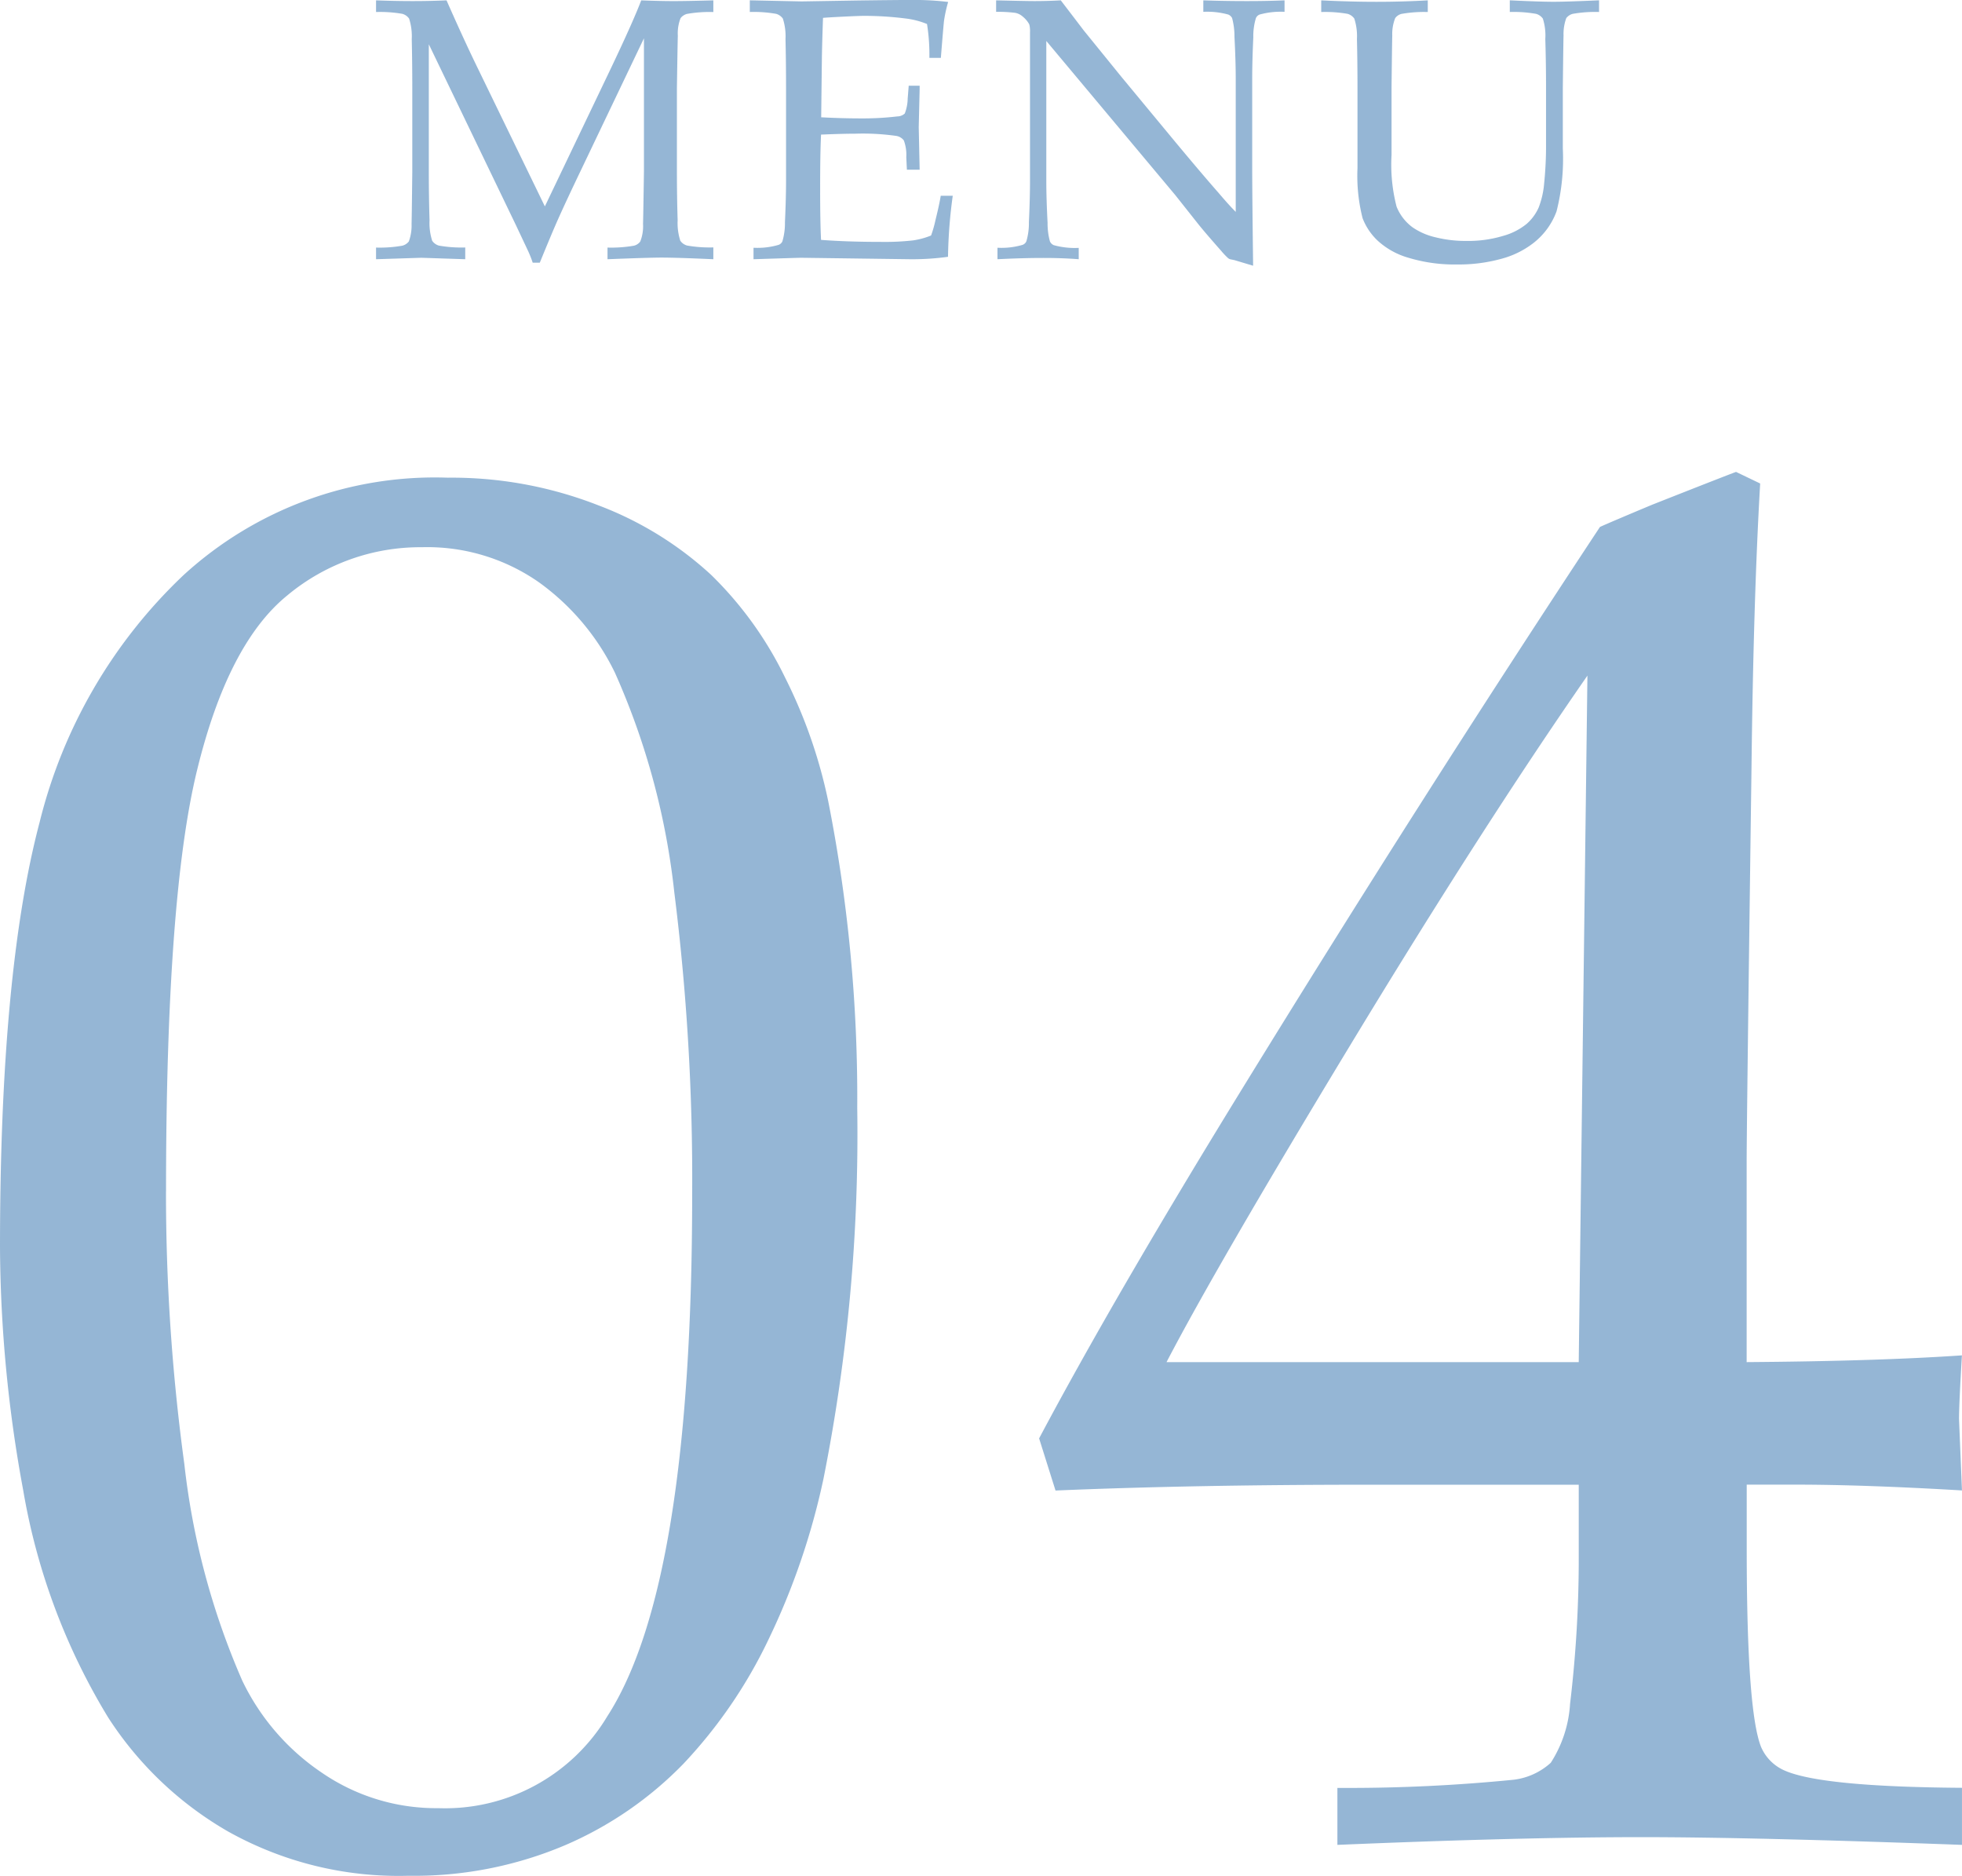 <svg xmlns="http://www.w3.org/2000/svg" width="105.193" height="100.553" viewBox="0 0 105.193 100.553">
  <g id="txt_menu04" transform="translate(-151.209 -1464.104)">
    <path id="Path_2214" data-name="Path 2214" d="M3.209-32.038q0-14.751,2.122-22.773a27.228,27.228,0,0,1,7.712-13.25,19.942,19.942,0,0,1,14.182-5.228,21.541,21.541,0,0,1,8.048,1.475,18.621,18.621,0,0,1,6.056,3.727,19.646,19.646,0,0,1,3.985,5.538,26.869,26.869,0,0,1,2.3,6.6A81.821,81.821,0,0,1,49.17-39.491a94.3,94.3,0,0,1-1.812,19.875A38.09,38.09,0,0,1,44.408-11a26,26,0,0,1-4.555,6.651A19.648,19.648,0,0,1,33.487.026,20.713,20.713,0,0,1,25.1,1.656,18.723,18.723,0,0,1,15.424-.725,18.8,18.8,0,0,1,9.006-6.832,34.507,34.507,0,0,1,4.451-19.021,73.135,73.135,0,0,1,3.209-32.038Zm8.9-3a107.468,107.468,0,0,0,.983,14.622A40,40,0,0,0,16.2-8.8a12.417,12.417,0,0,0,4.244,4.917,10.827,10.827,0,0,0,6.263,1.915,10.137,10.137,0,0,0,9.058-4.917q4.555-7.039,4.555-28a123.08,123.08,0,0,0-.958-16.174,39.241,39.241,0,0,0-3.183-11.775,12.879,12.879,0,0,0-4.063-4.839,10.447,10.447,0,0,0-6.289-1.889,11.137,11.137,0,0,0-7.22,2.588q-3.183,2.588-4.839,9.394T12.111-35.04ZM74.914,0V-3.054a89.817,89.817,0,0,0,9.472-.44A3.609,3.609,0,0,0,86.353-4.4a6.553,6.553,0,0,0,1.035-3.157,65.566,65.566,0,0,0,.466-7.919v-3.83H76.519q-9.368,0-16.718.311l-.88-2.795q3.985-7.5,10.662-18.374Q79.314-56,88.992-70.649q.569-.259,2.795-1.19,3.934-1.553,4.5-1.76l1.294.621q-.362,6.211-.466,15.32-.259,19.2-.259,21.065v10.714q7.039-.052,11.542-.362-.155,2.588-.155,3.416L108.4-19q-5.279-.311-8.9-.311H96.86v3.468q0,8.7.776,10.61a2.416,2.416,0,0,0,1.242,1.242q1.967.88,9.523.932V0Q97.222-.414,91.218-.414,84.748-.414,74.914,0ZM65.753-25.879h22.1l.466-36.8Q82.678-54.553,75.561-42.8T65.753-25.879Z" transform="translate(148 1563)" fill="#6898c4" opacity="0.7"/>
    <path id="Path_2215" data-name="Path 2215" d="M.371-13.252v-.625q1.025.039,1.963.039t1.816-.039q.859,1.953,1.572,3.428l3.7,7.617,3.34-6.982q1.367-2.852,1.826-4.062,1.035.039,1.748.039.654,0,2.119-.039v.625a6.957,6.957,0,0,0-1.411.1.643.643,0,0,0-.347.229,2.244,2.244,0,0,0-.146.947q-.01.2-.049,2.773v4.521q0,1.328.039,2.588a3.124,3.124,0,0,0,.142,1.1.654.654,0,0,0,.361.259,6.957,6.957,0,0,0,1.411.1V0q-1.973-.088-2.783-.088-.654,0-2.891.088V-.625a7.05,7.05,0,0,0,1.416-.1.593.593,0,0,0,.342-.229,2.244,2.244,0,0,0,.146-.947q.01-.205.049-2.773v-7.168L11.367-4.795q-.791,1.65-1.24,2.656Q9.8-1.406,9.15.186H8.77a5.711,5.711,0,0,0-.234-.6L7.871-1.826,3.2-11.523v6.846q0,1.328.039,2.588a3.124,3.124,0,0,0,.142,1.1.654.654,0,0,0,.361.259,6.957,6.957,0,0,0,1.411.1V0L2.8-.078.371,0V-.625a6.974,6.974,0,0,0,1.406-.1.645.645,0,0,0,.352-.229A2.488,2.488,0,0,0,2.275-1.9q.01-.205.039-2.773V-9.2q0-1.328-.029-2.6a3.072,3.072,0,0,0-.142-1.1.664.664,0,0,0-.361-.254A6.957,6.957,0,0,0,.371-13.252ZM20.609,0V-.615a4.007,4.007,0,0,0,1.348-.156.364.364,0,0,0,.2-.186,3.45,3.45,0,0,0,.137-1.025q.059-1.289.059-2.227V-9.2q0-1.328-.029-2.6a3.072,3.072,0,0,0-.142-1.1.664.664,0,0,0-.361-.254,6.957,6.957,0,0,0-1.411-.1v-.625l2.783.059,2.949-.049q2.119-.029,3.076-.029a14.739,14.739,0,0,1,1.826.107,7.672,7.672,0,0,0-.215.967q-.02.088-.176,2.031h-.615a10.465,10.465,0,0,0-.127-1.816,4.431,4.431,0,0,0-1.182-.3,17.62,17.62,0,0,0-2.187-.137q-.234,0-1.045.039t-1.162.068q-.039,1.084-.059,2.031l-.039,3.3q1.143.059,2.1.059a15.575,15.575,0,0,0,1.982-.107.593.593,0,0,0,.4-.156,2.329,2.329,0,0,0,.156-.8L28.93-9.3h.586v.186L29.467-7.08,29.516-4.8h-.684L28.8-5.469a2.23,2.23,0,0,0-.132-.9.638.638,0,0,0-.425-.244,12.7,12.7,0,0,0-2.158-.117q-.654,0-1.855.049-.049.977-.049,2.9,0,1.807.049,2.744,1.406.107,3.154.107a13.732,13.732,0,0,0,1.768-.078,4.137,4.137,0,0,0,.977-.264,6.083,6.083,0,0,0,.234-.82q.215-.869.283-1.309h.645a26.511,26.511,0,0,0-.254,3.271A13.935,13.935,0,0,1,29,0l-5.83-.078Q23.041-.078,20.609,0Zm13.08,0V-.615a4.007,4.007,0,0,0,1.348-.156.364.364,0,0,0,.2-.186,3.45,3.45,0,0,0,.137-1.025q.059-1.289.059-2.227v-7.959a1.4,1.4,0,0,0-.039-.42,1.393,1.393,0,0,0-.352-.42.836.836,0,0,0-.405-.2,7.6,7.6,0,0,0-1.021-.054v-.615q1.631.039,2.051.039.713,0,1.416-.039.83,1.084,1.221,1.6l2.021,2.49L43.27-6.23q1.416,1.7,2.275,2.676.547.645.918,1.016V-9.678q0-.957-.068-2.246a3.751,3.751,0,0,0-.127-1.006.408.408,0,0,0-.205-.186,4.237,4.237,0,0,0-1.338-.146v-.615q1.152.039,2.334.039,1.113,0,2.021-.039v.615a4.237,4.237,0,0,0-1.338.146.359.359,0,0,0-.2.2,3.368,3.368,0,0,0-.137,1.025q-.059,1.289-.059,2.217v4.7q0,1.426.049,5.322L46.395.049,46.16,0a.346.346,0,0,1-.107-.059,4.013,4.013,0,0,1-.371-.391q-.811-.918-1.191-1.387L43.23-3.428,36.307-11.7v7.49q0,.957.068,2.256a3.605,3.605,0,0,0,.127,1,.4.4,0,0,0,.205.2,4.237,4.237,0,0,0,1.338.146V0q-.859-.068-1.895-.068Q35.018-.068,33.689,0ZM51.047-13.252v-.625q1.592.078,2.959.078,1.387,0,2.754-.078v.625a6.974,6.974,0,0,0-1.406.1.593.593,0,0,0-.342.229,2.3,2.3,0,0,0-.156.947q-.01.2-.039,2.773v3.613a9,9,0,0,0,.269,2.769,2.551,2.551,0,0,0,.854,1.108,3.554,3.554,0,0,0,1.211.532,6.686,6.686,0,0,0,1.7.2,6.447,6.447,0,0,0,1.943-.269A3.434,3.434,0,0,0,62.067-1.9a2.548,2.548,0,0,0,.635-.864A4.635,4.635,0,0,0,63-4.077,19.764,19.764,0,0,0,63.1-6.191V-9.2q0-1.328-.039-2.6a3.011,3.011,0,0,0-.132-1.1.665.665,0,0,0-.366-.254,6.974,6.974,0,0,0-1.406-.1v-.625q1.611.078,2.354.078.674,0,2.432-.078v.625a6.957,6.957,0,0,0-1.411.1.643.643,0,0,0-.347.229,2.488,2.488,0,0,0-.146.947q-.01.2-.039,2.773v3.271a11.486,11.486,0,0,1-.337,3.369A3.807,3.807,0,0,1,62.424-.869a4.821,4.821,0,0,1-1.733.85,8.535,8.535,0,0,1-2.349.3,8.514,8.514,0,0,1-2.607-.356,4.107,4.107,0,0,1-1.68-.937A3.263,3.263,0,0,1,53.264-2.2a9.232,9.232,0,0,1-.273-2.686V-9.2q0-1.328-.029-2.6a3.072,3.072,0,0,0-.142-1.1.664.664,0,0,0-.361-.254A6.957,6.957,0,0,0,51.047-13.252Z" transform="translate(171 1478)" fill="#6898c4" opacity="0.7"/>
  </g>
</svg>
